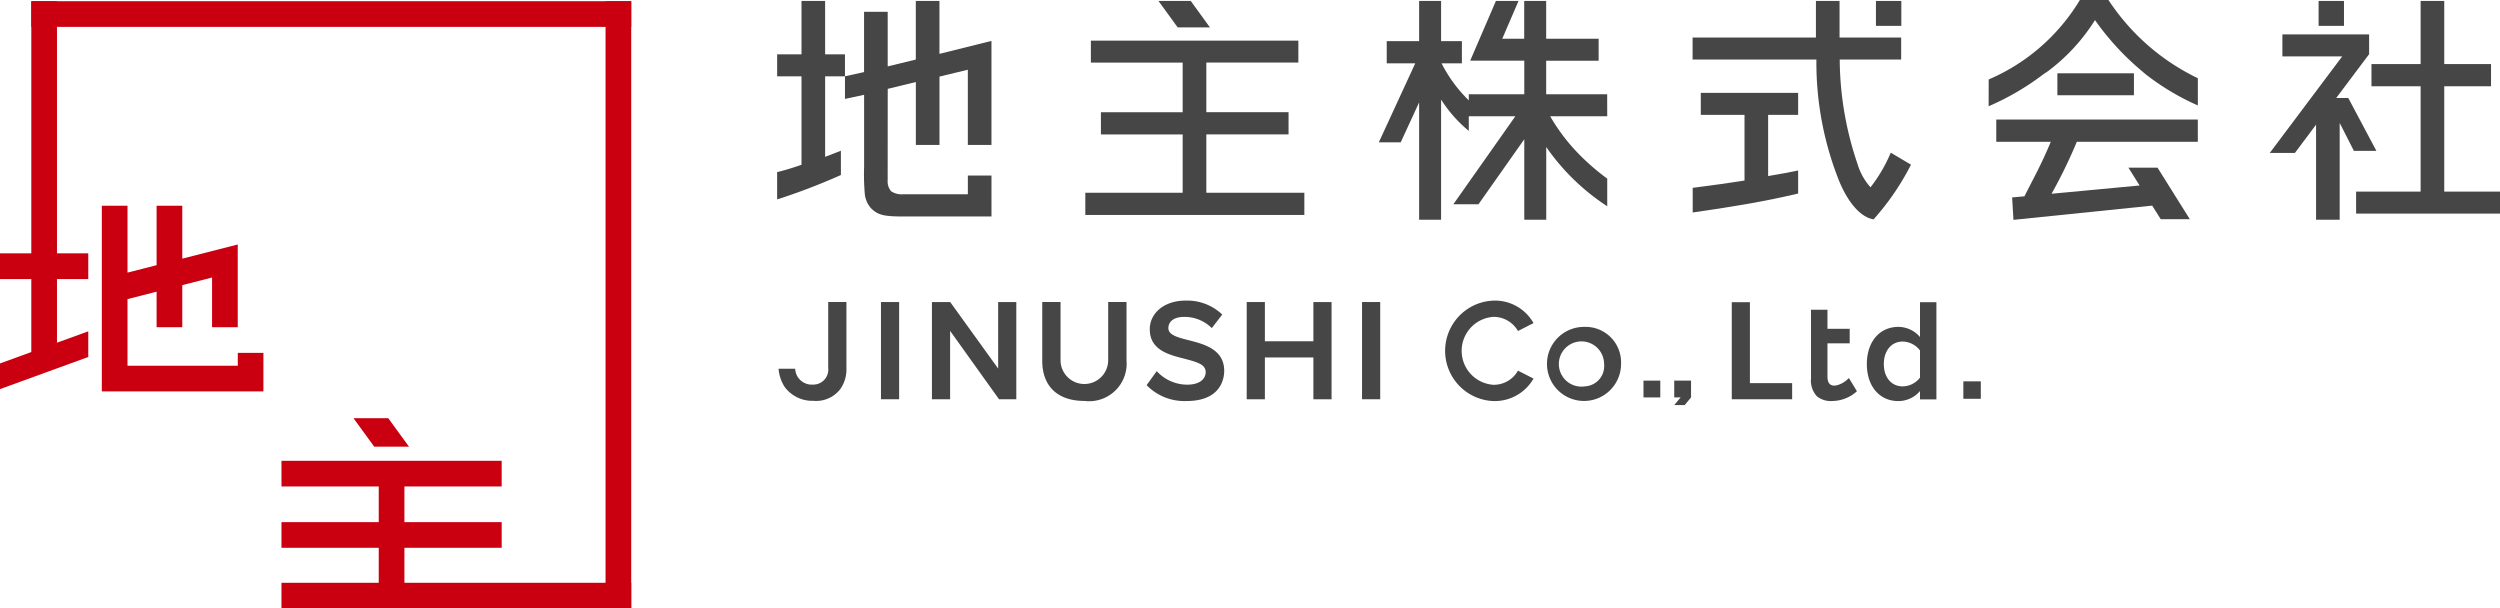 <svg xmlns="http://www.w3.org/2000/svg" width="189" height="46" viewBox="0 0 189 46"><defs><style>.a{fill:#ca0011;}.b{fill:#474646;}</style></defs><g transform="translate(-752.061 -196.828)"><g transform="translate(752.061 196.919)"><rect class="a" width="26.442" height="1.941" transform="translate(21.279 43.968)"/><path class="a" d="M789.988,233.246v-1.941H773.34v1.941h7.354v2.693H773.34v1.941h7.354v4.588h1.941v-4.588h7.354V235.94h-7.354v-2.693Z" transform="translate(-752.061 -196.559)"/><rect class="a" width="45.354" height="1.941" transform="translate(2.367)"/><rect class="a" width="1.941" height="45.909" transform="translate(45.779)"/><path class="a" d="M758.734,217.923v-1.941h-2.366V196.919h-1.941v19.063h-2.366v1.941h2.366v5.52l-2.366.861v1.94l6.673-2.429v-1.94l-2.366.861v-4.813Z" transform="translate(-752.061 -196.919)"/><path class="a" d="M770.037,223.332v.971H761.7v-5.037l2.2-.562v2.687h1.941v-3.183l2.252-.575v3.758h1.941v-6.256l-4.193,1.071v-4H763.9V216.7l-2.2.562v-5.055h-1.941v14.036h12.216v-2.912Z" transform="translate(-752.061 -196.744)"/><path class="a" d="M781.414,228.185h-2.629l1.565,2.15h2.629Z" transform="translate(-752.061 -196.66)"/></g><g transform="translate(810.92 219.554)"><g transform="translate(50.244)"><path class="b" d="M866.957,224.676a2.1,2.1,0,0,1-1.835,1.029,2.574,2.574,0,0,1,0-5.136,2.117,2.117,0,0,1,1.835,1.029l.024.041,1.177-.6-.029-.046a3.346,3.346,0,0,0-3.007-1.653,3.8,3.8,0,0,0,0,7.594,3.377,3.377,0,0,0,3.007-1.653l.029-.046-1.177-.6Z" transform="translate(-861.325 -219.34)"/><path class="b" d="M872.02,221.327a2.8,2.8,0,1,0,2.754,2.8A2.681,2.681,0,0,0,872.02,221.327Zm0,4.5a1.71,1.71,0,1,1,1.471-1.7A1.535,1.535,0,0,1,872.02,225.824Z" transform="translate(-861.325 -219.34)"/><path class="b" d="M884.515,219.458h-1.371V226.8h4.564v-1.219h-3.193Z" transform="translate(-861.325 -219.34)"/><path class="b" d="M897.374,222.094a2.154,2.154,0,0,0-1.634-.767c-1.427,0-2.385,1.128-2.385,2.809s.958,2.8,2.385,2.8a2.161,2.161,0,0,0,1.634-.758v.628h1.24v-7.346h-1.24Zm0,1.014v2.055a1.682,1.682,0,0,1-1.308.661c-.854,0-1.427-.679-1.427-1.688s.573-1.7,1.427-1.7A1.686,1.686,0,0,1,897.374,223.108Z" transform="translate(-861.325 -219.34)"/><rect class="b" width="1.32" height="1.319" transform="translate(39.326 6.104)"/><rect class="b" width="1.271" height="1.271" transform="translate(15.144 6.049)"/><path class="b" d="M878.794,225.389v1.269h.482l-.482.581h.789l.482-.581v-1.269Z" transform="translate(-861.325 -219.34)"/><path class="b" d="M892,225.194l-.1.092a1.892,1.892,0,0,1-.78.448.974.974,0,0,1-.235.031c-.341,0-.507-.23-.507-.7v-2.495h1.682v-1.1h-1.682v-1.442h-1.244v5.2a1.738,1.738,0,0,0,.451,1.349,1.656,1.656,0,0,0,1.159.353h0a2.8,2.8,0,0,0,1.788-.674l.074-.065Z" transform="translate(-861.325 -219.34)"/></g><rect class="b" width="1.374" height="7.349" transform="translate(7.742 0.108)"/><path class="b" d="M827.684,224.48l-3.627-5.031h-1.381V226.8h1.374v-5.172l3.7,5.172h1.305v-7.349h-1.374Z" transform="translate(-811.081 -219.34)"/><path class="b" d="M836,223.845a1.8,1.8,0,1,1-3.6,0v-4.4h-1.384v4.441c0,1.931,1.163,3.039,3.191,3.039a2.837,2.837,0,0,0,3.18-3.05v-4.43H836Z" transform="translate(-811.081 -219.34)"/><path class="b" d="M851.514,222.414h-3.667v-2.966h-1.374V226.8h1.374v-3.162h3.667V226.8h1.374v-7.349h-1.374Z" transform="translate(-811.081 -219.34)"/><rect class="b" width="1.374" height="7.349" transform="translate(44.111 0.108)"/><path class="b" d="M842.109,222.34h0c-.836-.212-1.558-.395-1.558-.917s.451-.851,1.177-.851a2.911,2.911,0,0,1,2.106.847l.789-1.025a3.832,3.832,0,0,0-2.787-1.054c-1.559,0-2.691.912-2.691,2.17,0,1.575,1.46,1.929,2.614,2.222,1.041.273,1.612.447,1.612,1.026,0,.432-.368.937-1.4.937a3.132,3.132,0,0,1-2.3-1.023l-.765,1.06a3.992,3.992,0,0,0,3.012,1.2c2.649,0,2.855-1.752,2.855-2.289C844.766,223.016,843.23,222.625,842.109,222.34Z" transform="translate(-811.081 -219.34)"/><path class="b" d="M813.683,225.689a1.253,1.253,0,0,1-1.345-1.2h-1.257a2.984,2.984,0,0,0,.466,1.385,2.6,2.6,0,0,0,2.152,1.042,2.312,2.312,0,0,0,2.053-.89,2.6,2.6,0,0,0,.46-1.575v-5.005h-1.377v4.983A1.133,1.133,0,0,1,813.683,225.689Z" transform="translate(-811.081 -219.34)"/></g><g transform="translate(810.81 196.828)"><g transform="translate(112.849 0.072)"><path class="b" d="M937.115,211.315v-7.967h3.537v-1.679h-3.537V196.9h-1.786v4.769h-3.716v1.679h3.716v7.967h-4.877v1.662H941.33v-1.662Z" transform="translate(-923.928 -196.9)"/><path class="b" d="M931.987,208.236l-2.127-4h-.912l2.487-3.312V199.43h-6.556v1.662H929.4l-5.476,7.3h1.9l1.6-2.14v7.187h1.786v-7.316l1.074,2.111Z" transform="translate(-923.928 -196.9)"/><rect class="b" width="1.919" height="1.883" transform="translate(3.688 0)"/></g><g transform="translate(91.591)"><path class="b" d="M911.729,196.828h-2.161a14.865,14.865,0,0,1-6.893,6.007l-.005,2.026a19.721,19.721,0,0,0,4.147-2.424l.322-.214a14.315,14.315,0,0,0,3.572-3.876,20.1,20.1,0,0,0,3.573,3.876l.25.214a18.61,18.61,0,0,0,3.953,2.362v-2.057A16.794,16.794,0,0,1,911.729,196.828Z" transform="translate(-902.67 -196.828)"/><rect class="b" width="5.787" height="1.66" transform="translate(5.198 5.541)"/><path class="b" d="M903.248,207.546h4.123c-.727,1.74-1.217,2.585-1.993,4.122l-.931.087.1,1.694,10.49-1.076.643,1.025h2.2l-2.439-3.892h-2.2l.843,1.344-6.656.626a37.89,37.89,0,0,0,1.911-3.93h9.146v-1.679H903.248Z" transform="translate(-902.67 -196.828)"/></g><g transform="translate(69.206 0.072)"><path class="b" d="M880.91,205.51h3.305v4.966c-1.7.25-1.916.3-3.917.553v1.864c3.313-.482,5.507-.849,7.971-1.435v-1.743c-.653.141-1.173.233-2.268.421V205.51h2.268v-1.662H880.91Z" transform="translate(-880.285 -196.9)"/><rect class="b" width="1.919" height="1.883" transform="translate(13.866)"/><path class="b" d="M895.273,208.37a11.57,11.57,0,0,1-1.532,2.617,4.632,4.632,0,0,1-.988-1.78,24.847,24.847,0,0,1-1.34-7.877h4.645v-1.662H891.4V196.9h-1.786v2.768h-9.324v1.662h9.36a24.166,24.166,0,0,0,1.733,9.217c.709,1.684,1.648,2.715,2.59,2.864a19.305,19.305,0,0,0,2.828-4.133Z" transform="translate(-880.285 -196.9)"/></g><path class="b" d="M873.832,203.956h-4.611v-2.537h3.966v-1.662h-3.966V196.9H867.56v2.857H865.9l1.23-2.857h-1.71l-1.944,4.516h1.289l2.8,0v2.537h-4.194v.464a10.662,10.662,0,0,1-2.059-2.8h1.537v-1.679h-1.572V196.9h-1.661v3.036h-2.45v1.679h2.157l-2.756,5.975h1.655l1.394-3.021v8.872h1.661v-9.085a10.11,10.11,0,0,0,2.094,2.369v-1.108h3.519l-4.685,6.651h1.9l3.46-4.912v6.085h1.661v-5.5a16.65,16.65,0,0,0,4.611,4.48V210.33a17.062,17.062,0,0,1-2.257-1.971,14.169,14.169,0,0,1-2.057-2.742h4.314Z" transform="translate(-811.079 -196.828)"/><g transform="translate(23.303 0.072)"><path class="b" d="M843.528,211.4v-4.412h6.216v-1.679h-6.216v-3.752h6.958V199.9H834.8v1.661h6.94v3.752h-6.181v1.679h6.181V211.4h-7.36v1.679h16.559V211.4Z" transform="translate(-834.382 -196.9)"/><path class="b" d="M842.352,196.9h-2.441l1.453,2H843.8Z" transform="translate(-834.382 -196.9)"/></g><path class="b" d="M823.352,200.9v-4h-1.787v4.43l-2.125.517v-4.126h-1.787v4.556l-1.444.319v-1.661h-1.5V196.9h-1.786v4.035h-1.84V202.6h1.84v6.683a18.719,18.719,0,0,1-1.842.558V211.9l.182-.053a47.2,47.2,0,0,0,4.639-1.788v-1.836l-1.192.462V202.6h1.5l0,1.705,1.447-.31v5.428a17.311,17.311,0,0,0,.055,2.108,1.928,1.928,0,0,0,.49,1.063c.5.481.927.6,2.4.6h6.684V210.1h-1.786v1.415h-4.9a1.426,1.426,0,0,1-.895-.224,1.126,1.126,0,0,1-.267-.807c0-.243.005-6.938.005-6.938l2.125-.517v4.755h1.787v-5.166l2.143-.518v5.684h1.787v-7.864Z" transform="translate(-811.079 -196.828)"/></g></g></svg>